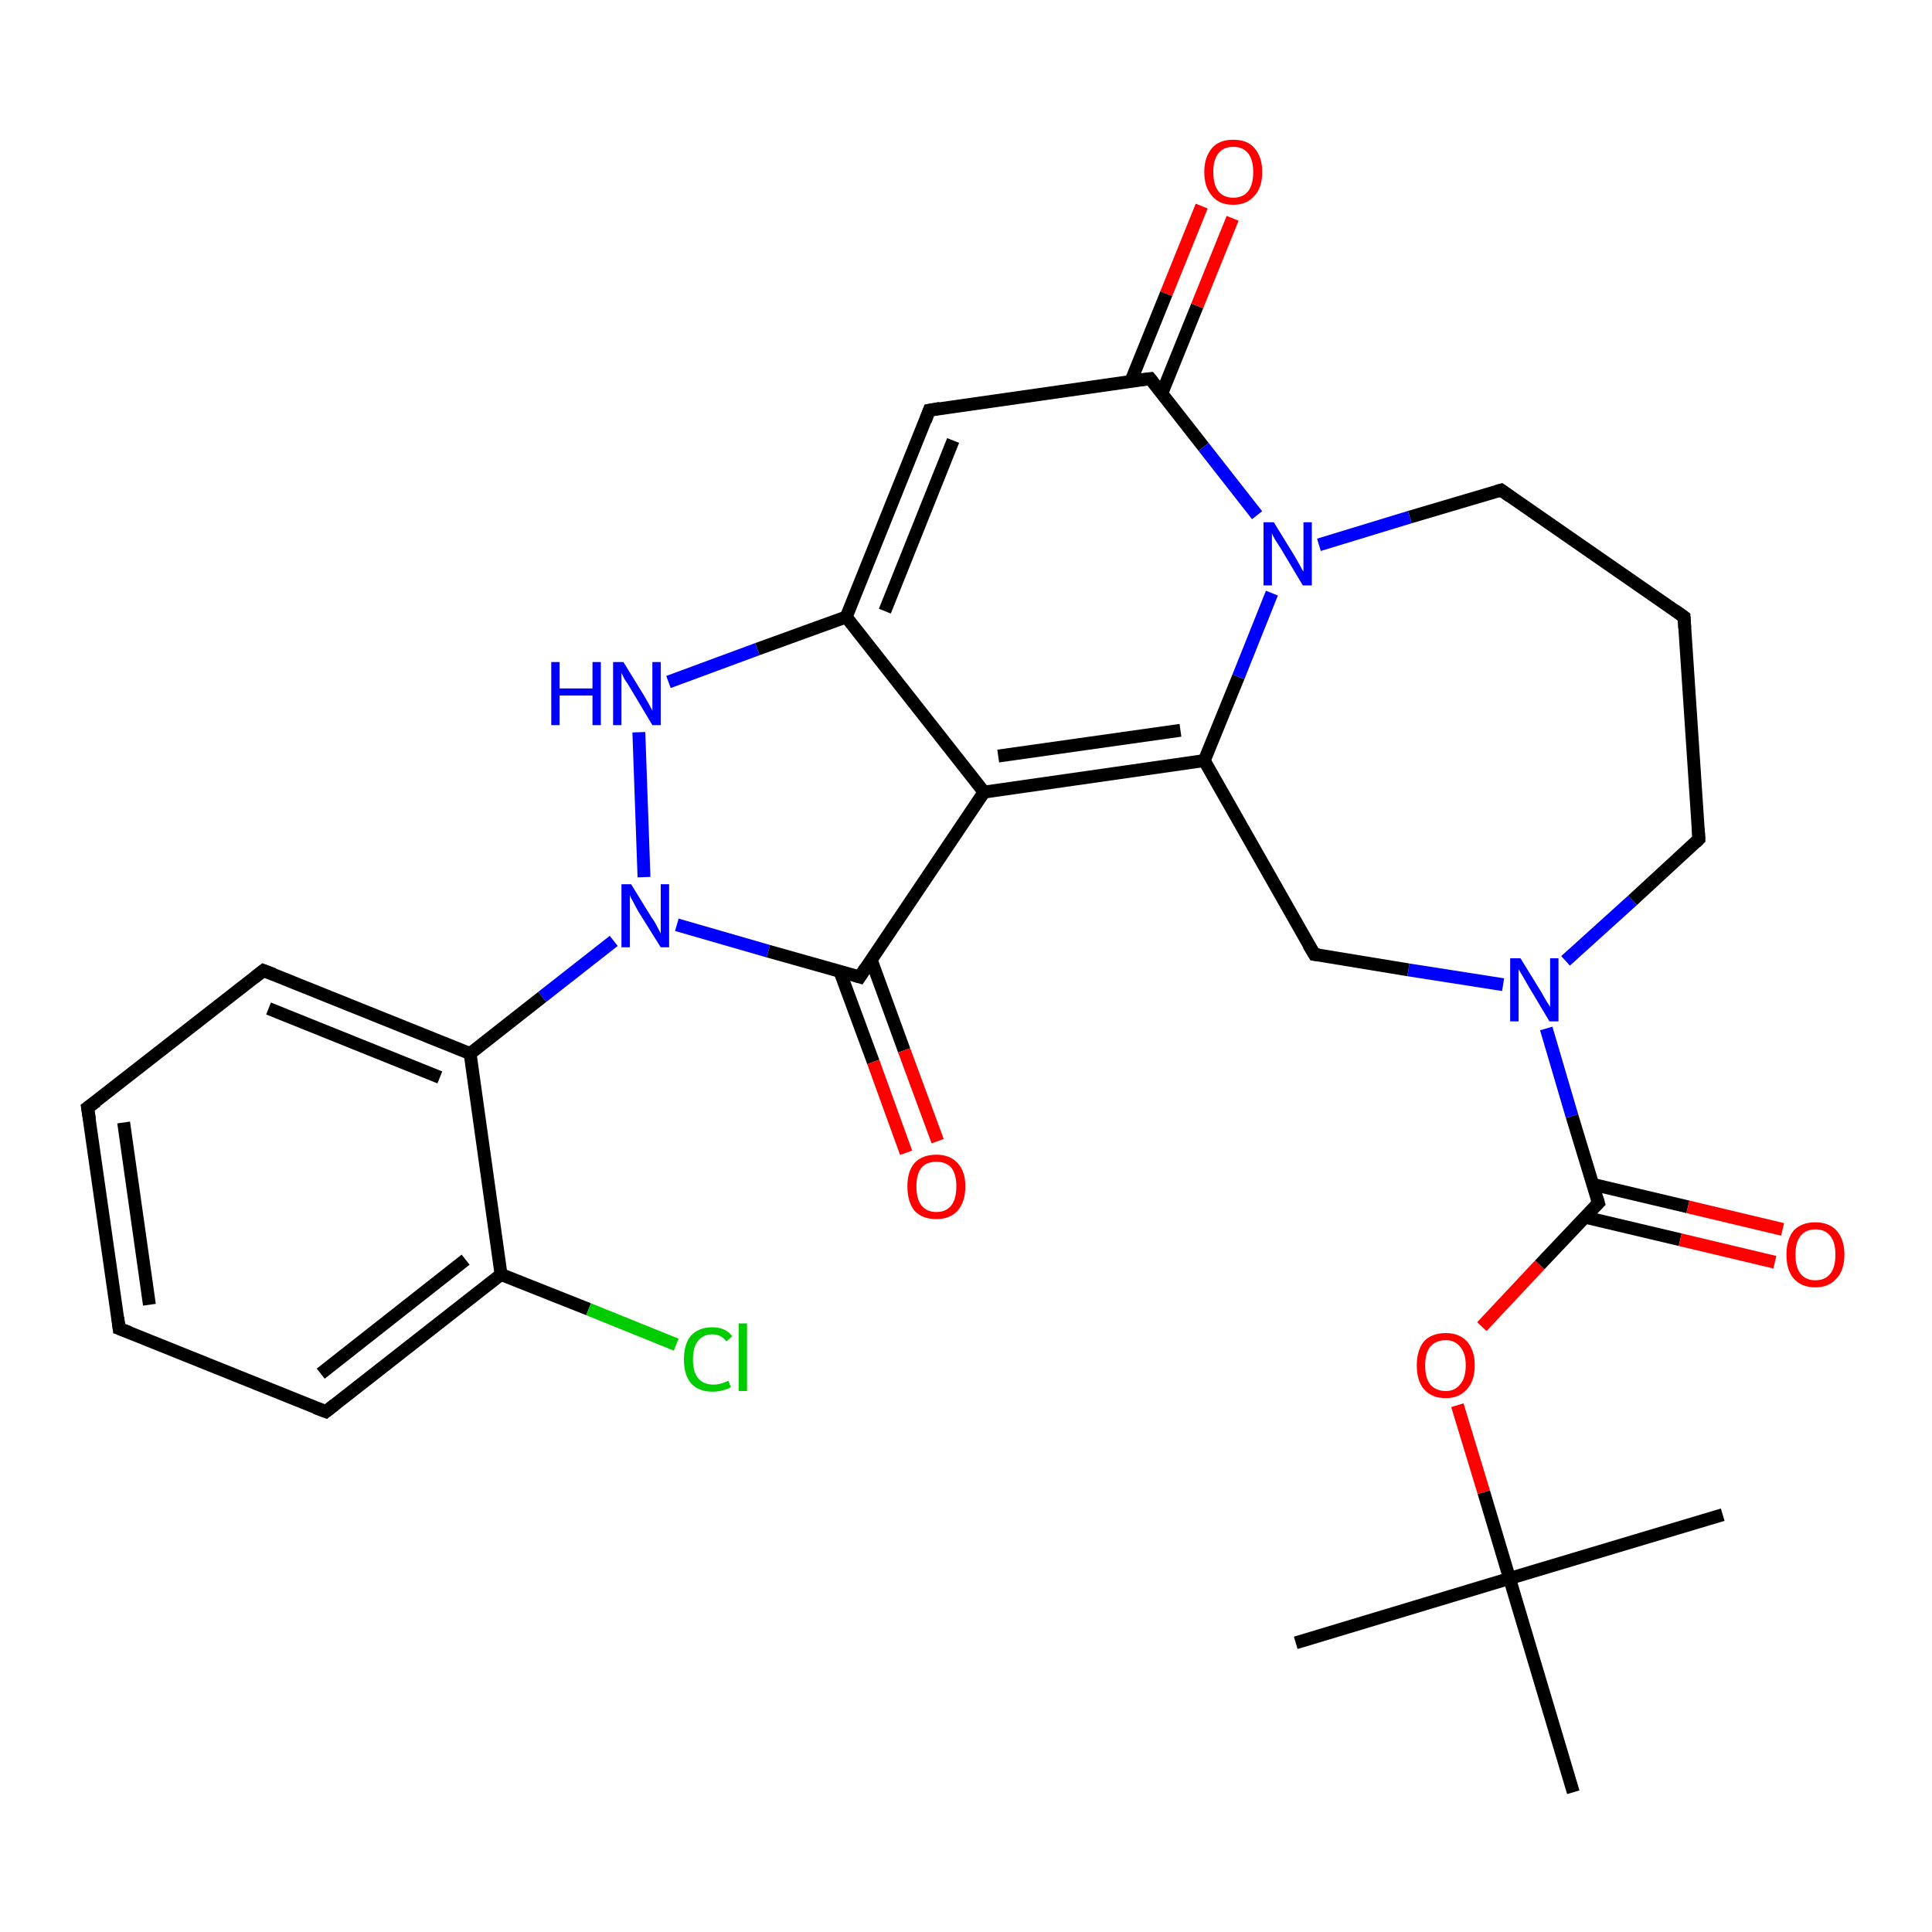 <?xml version='1.0' encoding='iso-8859-1'?>
<svg version='1.1' baseProfile='full'
              xmlns='http://www.w3.org/2000/svg'
                      xmlns:rdkit='http://www.rdkit.org/xml'
                      xmlns:xlink='http://www.w3.org/1999/xlink'
                  xml:space='preserve'
width='300px' height='300px' viewBox='0 0 300 300'>
<!-- END OF HEADER -->
<rect style='opacity:1.0;fill:#FFFFFF;stroke:none' width='300.0' height='300.0' x='0.0' y='0.0'> </rect>
<path class='bond-0 atom-0 atom-1' d='M 201.2,255.1 L 234.4,245.1' style='fill:none;fill-rule:evenodd;stroke:#000000;stroke-width:2.0px;stroke-linecap:butt;stroke-linejoin:miter;stroke-opacity:1' />
<path class='bond-1 atom-1 atom-2' d='M 234.4,245.1 L 267.5,235.2' style='fill:none;fill-rule:evenodd;stroke:#000000;stroke-width:2.0px;stroke-linecap:butt;stroke-linejoin:miter;stroke-opacity:1' />
<path class='bond-2 atom-1 atom-3' d='M 234.4,245.1 L 244.3,278.3' style='fill:none;fill-rule:evenodd;stroke:#000000;stroke-width:2.0px;stroke-linecap:butt;stroke-linejoin:miter;stroke-opacity:1' />
<path class='bond-3 atom-1 atom-4' d='M 234.4,245.1 L 230.4,231.7' style='fill:none;fill-rule:evenodd;stroke:#000000;stroke-width:2.0px;stroke-linecap:butt;stroke-linejoin:miter;stroke-opacity:1' />
<path class='bond-3 atom-1 atom-4' d='M 230.4,231.7 L 226.3,218.2' style='fill:none;fill-rule:evenodd;stroke:#FF0000;stroke-width:2.0px;stroke-linecap:butt;stroke-linejoin:miter;stroke-opacity:1' />
<path class='bond-4 atom-4 atom-5' d='M 230.1,206.0 L 239.1,196.4' style='fill:none;fill-rule:evenodd;stroke:#FF0000;stroke-width:2.0px;stroke-linecap:butt;stroke-linejoin:miter;stroke-opacity:1' />
<path class='bond-4 atom-4 atom-5' d='M 239.1,196.4 L 248.2,186.8' style='fill:none;fill-rule:evenodd;stroke:#000000;stroke-width:2.0px;stroke-linecap:butt;stroke-linejoin:miter;stroke-opacity:1' />
<path class='bond-5 atom-5 atom-6' d='M 246.1,189.0 L 260.9,192.5' style='fill:none;fill-rule:evenodd;stroke:#000000;stroke-width:2.0px;stroke-linecap:butt;stroke-linejoin:miter;stroke-opacity:1' />
<path class='bond-5 atom-5 atom-6' d='M 260.9,192.5 L 275.6,196.0' style='fill:none;fill-rule:evenodd;stroke:#FF0000;stroke-width:2.0px;stroke-linecap:butt;stroke-linejoin:miter;stroke-opacity:1' />
<path class='bond-5 atom-5 atom-6' d='M 247.3,183.9 L 262.1,187.4' style='fill:none;fill-rule:evenodd;stroke:#000000;stroke-width:2.0px;stroke-linecap:butt;stroke-linejoin:miter;stroke-opacity:1' />
<path class='bond-5 atom-5 atom-6' d='M 262.1,187.4 L 276.8,190.9' style='fill:none;fill-rule:evenodd;stroke:#FF0000;stroke-width:2.0px;stroke-linecap:butt;stroke-linejoin:miter;stroke-opacity:1' />
<path class='bond-6 atom-5 atom-7' d='M 248.2,186.8 L 244.1,173.3' style='fill:none;fill-rule:evenodd;stroke:#000000;stroke-width:2.0px;stroke-linecap:butt;stroke-linejoin:miter;stroke-opacity:1' />
<path class='bond-6 atom-5 atom-7' d='M 244.1,173.3 L 240.1,159.7' style='fill:none;fill-rule:evenodd;stroke:#0000FF;stroke-width:2.0px;stroke-linecap:butt;stroke-linejoin:miter;stroke-opacity:1' />
<path class='bond-7 atom-7 atom-8' d='M 243.1,149.2 L 253.5,139.8' style='fill:none;fill-rule:evenodd;stroke:#0000FF;stroke-width:2.0px;stroke-linecap:butt;stroke-linejoin:miter;stroke-opacity:1' />
<path class='bond-7 atom-7 atom-8' d='M 253.5,139.8 L 263.8,130.3' style='fill:none;fill-rule:evenodd;stroke:#000000;stroke-width:2.0px;stroke-linecap:butt;stroke-linejoin:miter;stroke-opacity:1' />
<path class='bond-8 atom-8 atom-9' d='M 263.8,130.3 L 261.5,95.8' style='fill:none;fill-rule:evenodd;stroke:#000000;stroke-width:2.0px;stroke-linecap:butt;stroke-linejoin:miter;stroke-opacity:1' />
<path class='bond-9 atom-9 atom-10' d='M 261.5,95.8 L 233.1,76.1' style='fill:none;fill-rule:evenodd;stroke:#000000;stroke-width:2.0px;stroke-linecap:butt;stroke-linejoin:miter;stroke-opacity:1' />
<path class='bond-10 atom-10 atom-11' d='M 233.1,76.1 L 218.9,80.3' style='fill:none;fill-rule:evenodd;stroke:#000000;stroke-width:2.0px;stroke-linecap:butt;stroke-linejoin:miter;stroke-opacity:1' />
<path class='bond-10 atom-10 atom-11' d='M 218.9,80.3 L 204.8,84.6' style='fill:none;fill-rule:evenodd;stroke:#0000FF;stroke-width:2.0px;stroke-linecap:butt;stroke-linejoin:miter;stroke-opacity:1' />
<path class='bond-11 atom-11 atom-12' d='M 197.5,92.1 L 192.3,105.1' style='fill:none;fill-rule:evenodd;stroke:#0000FF;stroke-width:2.0px;stroke-linecap:butt;stroke-linejoin:miter;stroke-opacity:1' />
<path class='bond-11 atom-11 atom-12' d='M 192.3,105.1 L 187.0,118.1' style='fill:none;fill-rule:evenodd;stroke:#000000;stroke-width:2.0px;stroke-linecap:butt;stroke-linejoin:miter;stroke-opacity:1' />
<path class='bond-12 atom-12 atom-13' d='M 187.0,118.1 L 204.1,148.2' style='fill:none;fill-rule:evenodd;stroke:#000000;stroke-width:2.0px;stroke-linecap:butt;stroke-linejoin:miter;stroke-opacity:1' />
<path class='bond-13 atom-12 atom-14' d='M 187.0,118.1 L 152.8,123.0' style='fill:none;fill-rule:evenodd;stroke:#000000;stroke-width:2.0px;stroke-linecap:butt;stroke-linejoin:miter;stroke-opacity:1' />
<path class='bond-13 atom-12 atom-14' d='M 183.3,113.4 L 155.0,117.4' style='fill:none;fill-rule:evenodd;stroke:#000000;stroke-width:2.0px;stroke-linecap:butt;stroke-linejoin:miter;stroke-opacity:1' />
<path class='bond-14 atom-14 atom-15' d='M 152.8,123.0 L 131.4,95.8' style='fill:none;fill-rule:evenodd;stroke:#000000;stroke-width:2.0px;stroke-linecap:butt;stroke-linejoin:miter;stroke-opacity:1' />
<path class='bond-15 atom-15 atom-16' d='M 131.4,95.8 L 144.3,63.7' style='fill:none;fill-rule:evenodd;stroke:#000000;stroke-width:2.0px;stroke-linecap:butt;stroke-linejoin:miter;stroke-opacity:1' />
<path class='bond-15 atom-15 atom-16' d='M 137.4,94.9 L 148.0,68.4' style='fill:none;fill-rule:evenodd;stroke:#000000;stroke-width:2.0px;stroke-linecap:butt;stroke-linejoin:miter;stroke-opacity:1' />
<path class='bond-16 atom-16 atom-17' d='M 144.3,63.7 L 178.6,58.8' style='fill:none;fill-rule:evenodd;stroke:#000000;stroke-width:2.0px;stroke-linecap:butt;stroke-linejoin:miter;stroke-opacity:1' />
<path class='bond-17 atom-17 atom-18' d='M 180.4,61.1 L 185.9,47.5' style='fill:none;fill-rule:evenodd;stroke:#000000;stroke-width:2.0px;stroke-linecap:butt;stroke-linejoin:miter;stroke-opacity:1' />
<path class='bond-17 atom-17 atom-18' d='M 185.9,47.5 L 191.4,33.9' style='fill:none;fill-rule:evenodd;stroke:#FF0000;stroke-width:2.0px;stroke-linecap:butt;stroke-linejoin:miter;stroke-opacity:1' />
<path class='bond-17 atom-17 atom-18' d='M 175.6,59.2 L 181.1,45.6' style='fill:none;fill-rule:evenodd;stroke:#000000;stroke-width:2.0px;stroke-linecap:butt;stroke-linejoin:miter;stroke-opacity:1' />
<path class='bond-17 atom-17 atom-18' d='M 181.1,45.6 L 186.6,32.0' style='fill:none;fill-rule:evenodd;stroke:#FF0000;stroke-width:2.0px;stroke-linecap:butt;stroke-linejoin:miter;stroke-opacity:1' />
<path class='bond-18 atom-15 atom-19' d='M 131.4,95.8 L 117.6,100.8' style='fill:none;fill-rule:evenodd;stroke:#000000;stroke-width:2.0px;stroke-linecap:butt;stroke-linejoin:miter;stroke-opacity:1' />
<path class='bond-18 atom-15 atom-19' d='M 117.6,100.8 L 103.8,105.9' style='fill:none;fill-rule:evenodd;stroke:#0000FF;stroke-width:2.0px;stroke-linecap:butt;stroke-linejoin:miter;stroke-opacity:1' />
<path class='bond-19 atom-19 atom-20' d='M 99.2,113.7 L 100.0,136.2' style='fill:none;fill-rule:evenodd;stroke:#0000FF;stroke-width:2.0px;stroke-linecap:butt;stroke-linejoin:miter;stroke-opacity:1' />
<path class='bond-20 atom-20 atom-21' d='M 95.3,146.1 L 84.2,154.8' style='fill:none;fill-rule:evenodd;stroke:#0000FF;stroke-width:2.0px;stroke-linecap:butt;stroke-linejoin:miter;stroke-opacity:1' />
<path class='bond-20 atom-20 atom-21' d='M 84.2,154.8 L 73.0,163.6' style='fill:none;fill-rule:evenodd;stroke:#000000;stroke-width:2.0px;stroke-linecap:butt;stroke-linejoin:miter;stroke-opacity:1' />
<path class='bond-21 atom-21 atom-22' d='M 73.0,163.6 L 40.9,150.7' style='fill:none;fill-rule:evenodd;stroke:#000000;stroke-width:2.0px;stroke-linecap:butt;stroke-linejoin:miter;stroke-opacity:1' />
<path class='bond-21 atom-21 atom-22' d='M 68.3,167.3 L 41.7,156.6' style='fill:none;fill-rule:evenodd;stroke:#000000;stroke-width:2.0px;stroke-linecap:butt;stroke-linejoin:miter;stroke-opacity:1' />
<path class='bond-22 atom-22 atom-23' d='M 40.9,150.7 L 13.6,172.0' style='fill:none;fill-rule:evenodd;stroke:#000000;stroke-width:2.0px;stroke-linecap:butt;stroke-linejoin:miter;stroke-opacity:1' />
<path class='bond-23 atom-23 atom-24' d='M 13.6,172.0 L 18.5,206.3' style='fill:none;fill-rule:evenodd;stroke:#000000;stroke-width:2.0px;stroke-linecap:butt;stroke-linejoin:miter;stroke-opacity:1' />
<path class='bond-23 atom-23 atom-24' d='M 19.2,174.3 L 23.2,202.6' style='fill:none;fill-rule:evenodd;stroke:#000000;stroke-width:2.0px;stroke-linecap:butt;stroke-linejoin:miter;stroke-opacity:1' />
<path class='bond-24 atom-24 atom-25' d='M 18.5,206.3 L 50.6,219.2' style='fill:none;fill-rule:evenodd;stroke:#000000;stroke-width:2.0px;stroke-linecap:butt;stroke-linejoin:miter;stroke-opacity:1' />
<path class='bond-25 atom-25 atom-26' d='M 50.6,219.2 L 77.8,197.9' style='fill:none;fill-rule:evenodd;stroke:#000000;stroke-width:2.0px;stroke-linecap:butt;stroke-linejoin:miter;stroke-opacity:1' />
<path class='bond-25 atom-25 atom-26' d='M 49.8,213.3 L 72.3,195.6' style='fill:none;fill-rule:evenodd;stroke:#000000;stroke-width:2.0px;stroke-linecap:butt;stroke-linejoin:miter;stroke-opacity:1' />
<path class='bond-26 atom-26 atom-27' d='M 77.8,197.9 L 91.4,203.3' style='fill:none;fill-rule:evenodd;stroke:#000000;stroke-width:2.0px;stroke-linecap:butt;stroke-linejoin:miter;stroke-opacity:1' />
<path class='bond-26 atom-26 atom-27' d='M 91.4,203.3 L 105.0,208.8' style='fill:none;fill-rule:evenodd;stroke:#00CC00;stroke-width:2.0px;stroke-linecap:butt;stroke-linejoin:miter;stroke-opacity:1' />
<path class='bond-27 atom-20 atom-28' d='M 105.1,143.6 L 119.3,147.7' style='fill:none;fill-rule:evenodd;stroke:#0000FF;stroke-width:2.0px;stroke-linecap:butt;stroke-linejoin:miter;stroke-opacity:1' />
<path class='bond-27 atom-20 atom-28' d='M 119.3,147.7 L 133.5,151.7' style='fill:none;fill-rule:evenodd;stroke:#000000;stroke-width:2.0px;stroke-linecap:butt;stroke-linejoin:miter;stroke-opacity:1' />
<path class='bond-28 atom-28 atom-29' d='M 130.4,150.8 L 135.6,164.9' style='fill:none;fill-rule:evenodd;stroke:#000000;stroke-width:2.0px;stroke-linecap:butt;stroke-linejoin:miter;stroke-opacity:1' />
<path class='bond-28 atom-28 atom-29' d='M 135.6,164.9 L 140.7,179.0' style='fill:none;fill-rule:evenodd;stroke:#FF0000;stroke-width:2.0px;stroke-linecap:butt;stroke-linejoin:miter;stroke-opacity:1' />
<path class='bond-28 atom-28 atom-29' d='M 135.3,149.1 L 140.4,163.1' style='fill:none;fill-rule:evenodd;stroke:#000000;stroke-width:2.0px;stroke-linecap:butt;stroke-linejoin:miter;stroke-opacity:1' />
<path class='bond-28 atom-28 atom-29' d='M 140.4,163.1 L 145.6,177.2' style='fill:none;fill-rule:evenodd;stroke:#FF0000;stroke-width:2.0px;stroke-linecap:butt;stroke-linejoin:miter;stroke-opacity:1' />
<path class='bond-29 atom-13 atom-7' d='M 204.1,148.2 L 218.7,150.6' style='fill:none;fill-rule:evenodd;stroke:#000000;stroke-width:2.0px;stroke-linecap:butt;stroke-linejoin:miter;stroke-opacity:1' />
<path class='bond-29 atom-13 atom-7' d='M 218.7,150.6 L 233.4,152.9' style='fill:none;fill-rule:evenodd;stroke:#0000FF;stroke-width:2.0px;stroke-linecap:butt;stroke-linejoin:miter;stroke-opacity:1' />
<path class='bond-30 atom-28 atom-14' d='M 133.5,151.7 L 152.8,123.0' style='fill:none;fill-rule:evenodd;stroke:#000000;stroke-width:2.0px;stroke-linecap:butt;stroke-linejoin:miter;stroke-opacity:1' />
<path class='bond-31 atom-17 atom-11' d='M 178.6,58.8 L 186.9,69.4' style='fill:none;fill-rule:evenodd;stroke:#000000;stroke-width:2.0px;stroke-linecap:butt;stroke-linejoin:miter;stroke-opacity:1' />
<path class='bond-31 atom-17 atom-11' d='M 186.9,69.4 L 195.2,80.0' style='fill:none;fill-rule:evenodd;stroke:#0000FF;stroke-width:2.0px;stroke-linecap:butt;stroke-linejoin:miter;stroke-opacity:1' />
<path class='bond-32 atom-26 atom-21' d='M 77.8,197.9 L 73.0,163.6' style='fill:none;fill-rule:evenodd;stroke:#000000;stroke-width:2.0px;stroke-linecap:butt;stroke-linejoin:miter;stroke-opacity:1' />
<path d='M 247.7,187.3 L 248.2,186.8 L 248.0,186.1' style='fill:none;stroke:#000000;stroke-width:2.0px;stroke-linecap:butt;stroke-linejoin:miter;stroke-opacity:1;' />
<path d='M 263.3,130.8 L 263.8,130.3 L 263.7,128.6' style='fill:none;stroke:#000000;stroke-width:2.0px;stroke-linecap:butt;stroke-linejoin:miter;stroke-opacity:1;' />
<path d='M 261.6,97.5 L 261.5,95.8 L 260.1,94.8' style='fill:none;stroke:#000000;stroke-width:2.0px;stroke-linecap:butt;stroke-linejoin:miter;stroke-opacity:1;' />
<path d='M 234.5,77.1 L 233.1,76.1 L 232.4,76.3' style='fill:none;stroke:#000000;stroke-width:2.0px;stroke-linecap:butt;stroke-linejoin:miter;stroke-opacity:1;' />
<path d='M 203.2,146.7 L 204.1,148.2 L 204.8,148.3' style='fill:none;stroke:#000000;stroke-width:2.0px;stroke-linecap:butt;stroke-linejoin:miter;stroke-opacity:1;' />
<path d='M 143.7,65.3 L 144.3,63.7 L 146.0,63.4' style='fill:none;stroke:#000000;stroke-width:2.0px;stroke-linecap:butt;stroke-linejoin:miter;stroke-opacity:1;' />
<path d='M 176.9,59.0 L 178.6,58.8 L 179.0,59.3' style='fill:none;stroke:#000000;stroke-width:2.0px;stroke-linecap:butt;stroke-linejoin:miter;stroke-opacity:1;' />
<path d='M 42.5,151.3 L 40.9,150.7 L 39.5,151.8' style='fill:none;stroke:#000000;stroke-width:2.0px;stroke-linecap:butt;stroke-linejoin:miter;stroke-opacity:1;' />
<path d='M 15.0,171.0 L 13.6,172.0 L 13.9,173.8' style='fill:none;stroke:#000000;stroke-width:2.0px;stroke-linecap:butt;stroke-linejoin:miter;stroke-opacity:1;' />
<path d='M 18.3,204.6 L 18.5,206.3 L 20.1,206.9' style='fill:none;stroke:#000000;stroke-width:2.0px;stroke-linecap:butt;stroke-linejoin:miter;stroke-opacity:1;' />
<path d='M 49.0,218.6 L 50.6,219.2 L 52.0,218.1' style='fill:none;stroke:#000000;stroke-width:2.0px;stroke-linecap:butt;stroke-linejoin:miter;stroke-opacity:1;' />
<path d='M 132.8,151.5 L 133.5,151.7 L 134.4,150.3' style='fill:none;stroke:#000000;stroke-width:2.0px;stroke-linecap:butt;stroke-linejoin:miter;stroke-opacity:1;' />
<path class='atom-4' d='M 220.0 212.0
Q 220.0 209.7, 221.1 208.3
Q 222.3 207.0, 224.5 207.0
Q 226.6 207.0, 227.8 208.3
Q 229.0 209.7, 229.0 212.0
Q 229.0 214.4, 227.8 215.7
Q 226.6 217.1, 224.5 217.1
Q 222.3 217.1, 221.1 215.7
Q 220.0 214.4, 220.0 212.0
M 224.5 216.0
Q 225.9 216.0, 226.7 215.0
Q 227.6 214.0, 227.6 212.0
Q 227.6 210.1, 226.7 209.1
Q 225.9 208.1, 224.5 208.1
Q 223.0 208.1, 222.1 209.1
Q 221.3 210.1, 221.3 212.0
Q 221.3 214.0, 222.1 215.0
Q 223.0 216.0, 224.5 216.0
' fill='#FF0000'/>
<path class='atom-6' d='M 277.4 194.8
Q 277.4 192.5, 278.5 191.1
Q 279.7 189.8, 281.9 189.8
Q 284.0 189.8, 285.2 191.1
Q 286.4 192.5, 286.4 194.8
Q 286.4 197.2, 285.2 198.5
Q 284.0 199.9, 281.9 199.9
Q 279.7 199.9, 278.5 198.5
Q 277.4 197.2, 277.4 194.8
M 281.9 198.8
Q 283.4 198.8, 284.2 197.8
Q 285.0 196.8, 285.0 194.8
Q 285.0 192.9, 284.2 191.9
Q 283.4 190.9, 281.9 190.9
Q 280.4 190.9, 279.6 191.9
Q 278.8 192.9, 278.8 194.8
Q 278.8 196.8, 279.6 197.8
Q 280.4 198.8, 281.9 198.8
' fill='#FF0000'/>
<path class='atom-7' d='M 236.1 148.8
L 239.3 154.0
Q 239.6 154.5, 240.1 155.4
Q 240.7 156.3, 240.7 156.4
L 240.7 148.8
L 242.0 148.8
L 242.0 158.6
L 240.6 158.6
L 237.2 152.9
Q 236.8 152.2, 236.4 151.5
Q 235.9 150.7, 235.8 150.5
L 235.8 158.6
L 234.5 158.6
L 234.5 148.8
L 236.1 148.8
' fill='#0000FF'/>
<path class='atom-11' d='M 197.8 81.1
L 201.0 86.3
Q 201.3 86.8, 201.8 87.7
Q 202.3 88.7, 202.4 88.7
L 202.4 81.1
L 203.7 81.1
L 203.7 90.9
L 202.3 90.9
L 198.9 85.2
Q 198.5 84.6, 198.0 83.8
Q 197.6 83.1, 197.5 82.8
L 197.5 90.9
L 196.2 90.9
L 196.2 81.1
L 197.8 81.1
' fill='#0000FF'/>
<path class='atom-18' d='M 187.0 26.7
Q 187.0 24.4, 188.2 23.0
Q 189.3 21.7, 191.5 21.7
Q 193.7 21.7, 194.8 23.0
Q 196.0 24.4, 196.0 26.7
Q 196.0 29.1, 194.8 30.4
Q 193.6 31.8, 191.5 31.8
Q 189.3 31.8, 188.2 30.4
Q 187.0 29.1, 187.0 26.7
M 191.5 30.7
Q 193.0 30.7, 193.8 29.7
Q 194.6 28.7, 194.6 26.7
Q 194.6 24.8, 193.8 23.8
Q 193.0 22.8, 191.5 22.8
Q 190.0 22.8, 189.2 23.8
Q 188.4 24.8, 188.4 26.7
Q 188.4 28.7, 189.2 29.7
Q 190.0 30.7, 191.5 30.7
' fill='#FF0000'/>
<path class='atom-19' d='M 85.6 102.8
L 86.9 102.8
L 86.9 106.9
L 92.0 106.9
L 92.0 102.8
L 93.3 102.8
L 93.3 112.6
L 92.0 112.6
L 92.0 108.0
L 86.9 108.0
L 86.9 112.6
L 85.6 112.6
L 85.6 102.8
' fill='#0000FF'/>
<path class='atom-19' d='M 96.8 102.8
L 100.0 108.0
Q 100.3 108.5, 100.8 109.4
Q 101.3 110.3, 101.3 110.4
L 101.3 102.8
L 102.6 102.8
L 102.6 112.6
L 101.3 112.6
L 97.9 106.9
Q 97.5 106.2, 97.0 105.5
Q 96.6 104.7, 96.5 104.5
L 96.5 112.6
L 95.2 112.6
L 95.2 102.8
L 96.8 102.8
' fill='#0000FF'/>
<path class='atom-20' d='M 98.0 137.3
L 101.2 142.5
Q 101.6 143.0, 102.1 144.0
Q 102.6 144.9, 102.6 145.0
L 102.6 137.3
L 103.9 137.3
L 103.9 147.1
L 102.6 147.1
L 99.1 141.5
Q 98.7 140.8, 98.3 140.0
Q 97.9 139.3, 97.8 139.0
L 97.8 147.1
L 96.5 147.1
L 96.5 137.3
L 98.0 137.3
' fill='#0000FF'/>
<path class='atom-27' d='M 106.2 211.1
Q 106.2 208.7, 107.3 207.4
Q 108.5 206.1, 110.6 206.1
Q 112.7 206.1, 113.7 207.5
L 112.8 208.3
Q 112.0 207.2, 110.6 207.2
Q 109.2 207.2, 108.4 208.2
Q 107.6 209.2, 107.6 211.1
Q 107.6 213.0, 108.4 214.0
Q 109.2 215.0, 110.8 215.0
Q 111.9 215.0, 113.1 214.4
L 113.5 215.4
Q 113.0 215.7, 112.2 215.9
Q 111.5 216.1, 110.6 216.1
Q 108.5 216.1, 107.3 214.8
Q 106.2 213.5, 106.2 211.1
' fill='#00CC00'/>
<path class='atom-27' d='M 114.7 205.5
L 116.0 205.5
L 116.0 216.0
L 114.7 216.0
L 114.7 205.5
' fill='#00CC00'/>
<path class='atom-29' d='M 140.9 184.2
Q 140.9 181.9, 142.0 180.6
Q 143.2 179.3, 145.4 179.3
Q 147.5 179.3, 148.7 180.6
Q 149.9 181.9, 149.9 184.2
Q 149.9 186.6, 148.7 188.0
Q 147.5 189.3, 145.4 189.3
Q 143.2 189.3, 142.0 188.0
Q 140.9 186.6, 140.9 184.2
M 145.4 188.2
Q 146.9 188.2, 147.7 187.2
Q 148.5 186.2, 148.5 184.2
Q 148.5 182.3, 147.7 181.3
Q 146.9 180.4, 145.4 180.4
Q 143.9 180.4, 143.1 181.3
Q 142.3 182.3, 142.3 184.2
Q 142.3 186.2, 143.1 187.2
Q 143.9 188.2, 145.4 188.2
' fill='#FF0000'/>
</svg>
